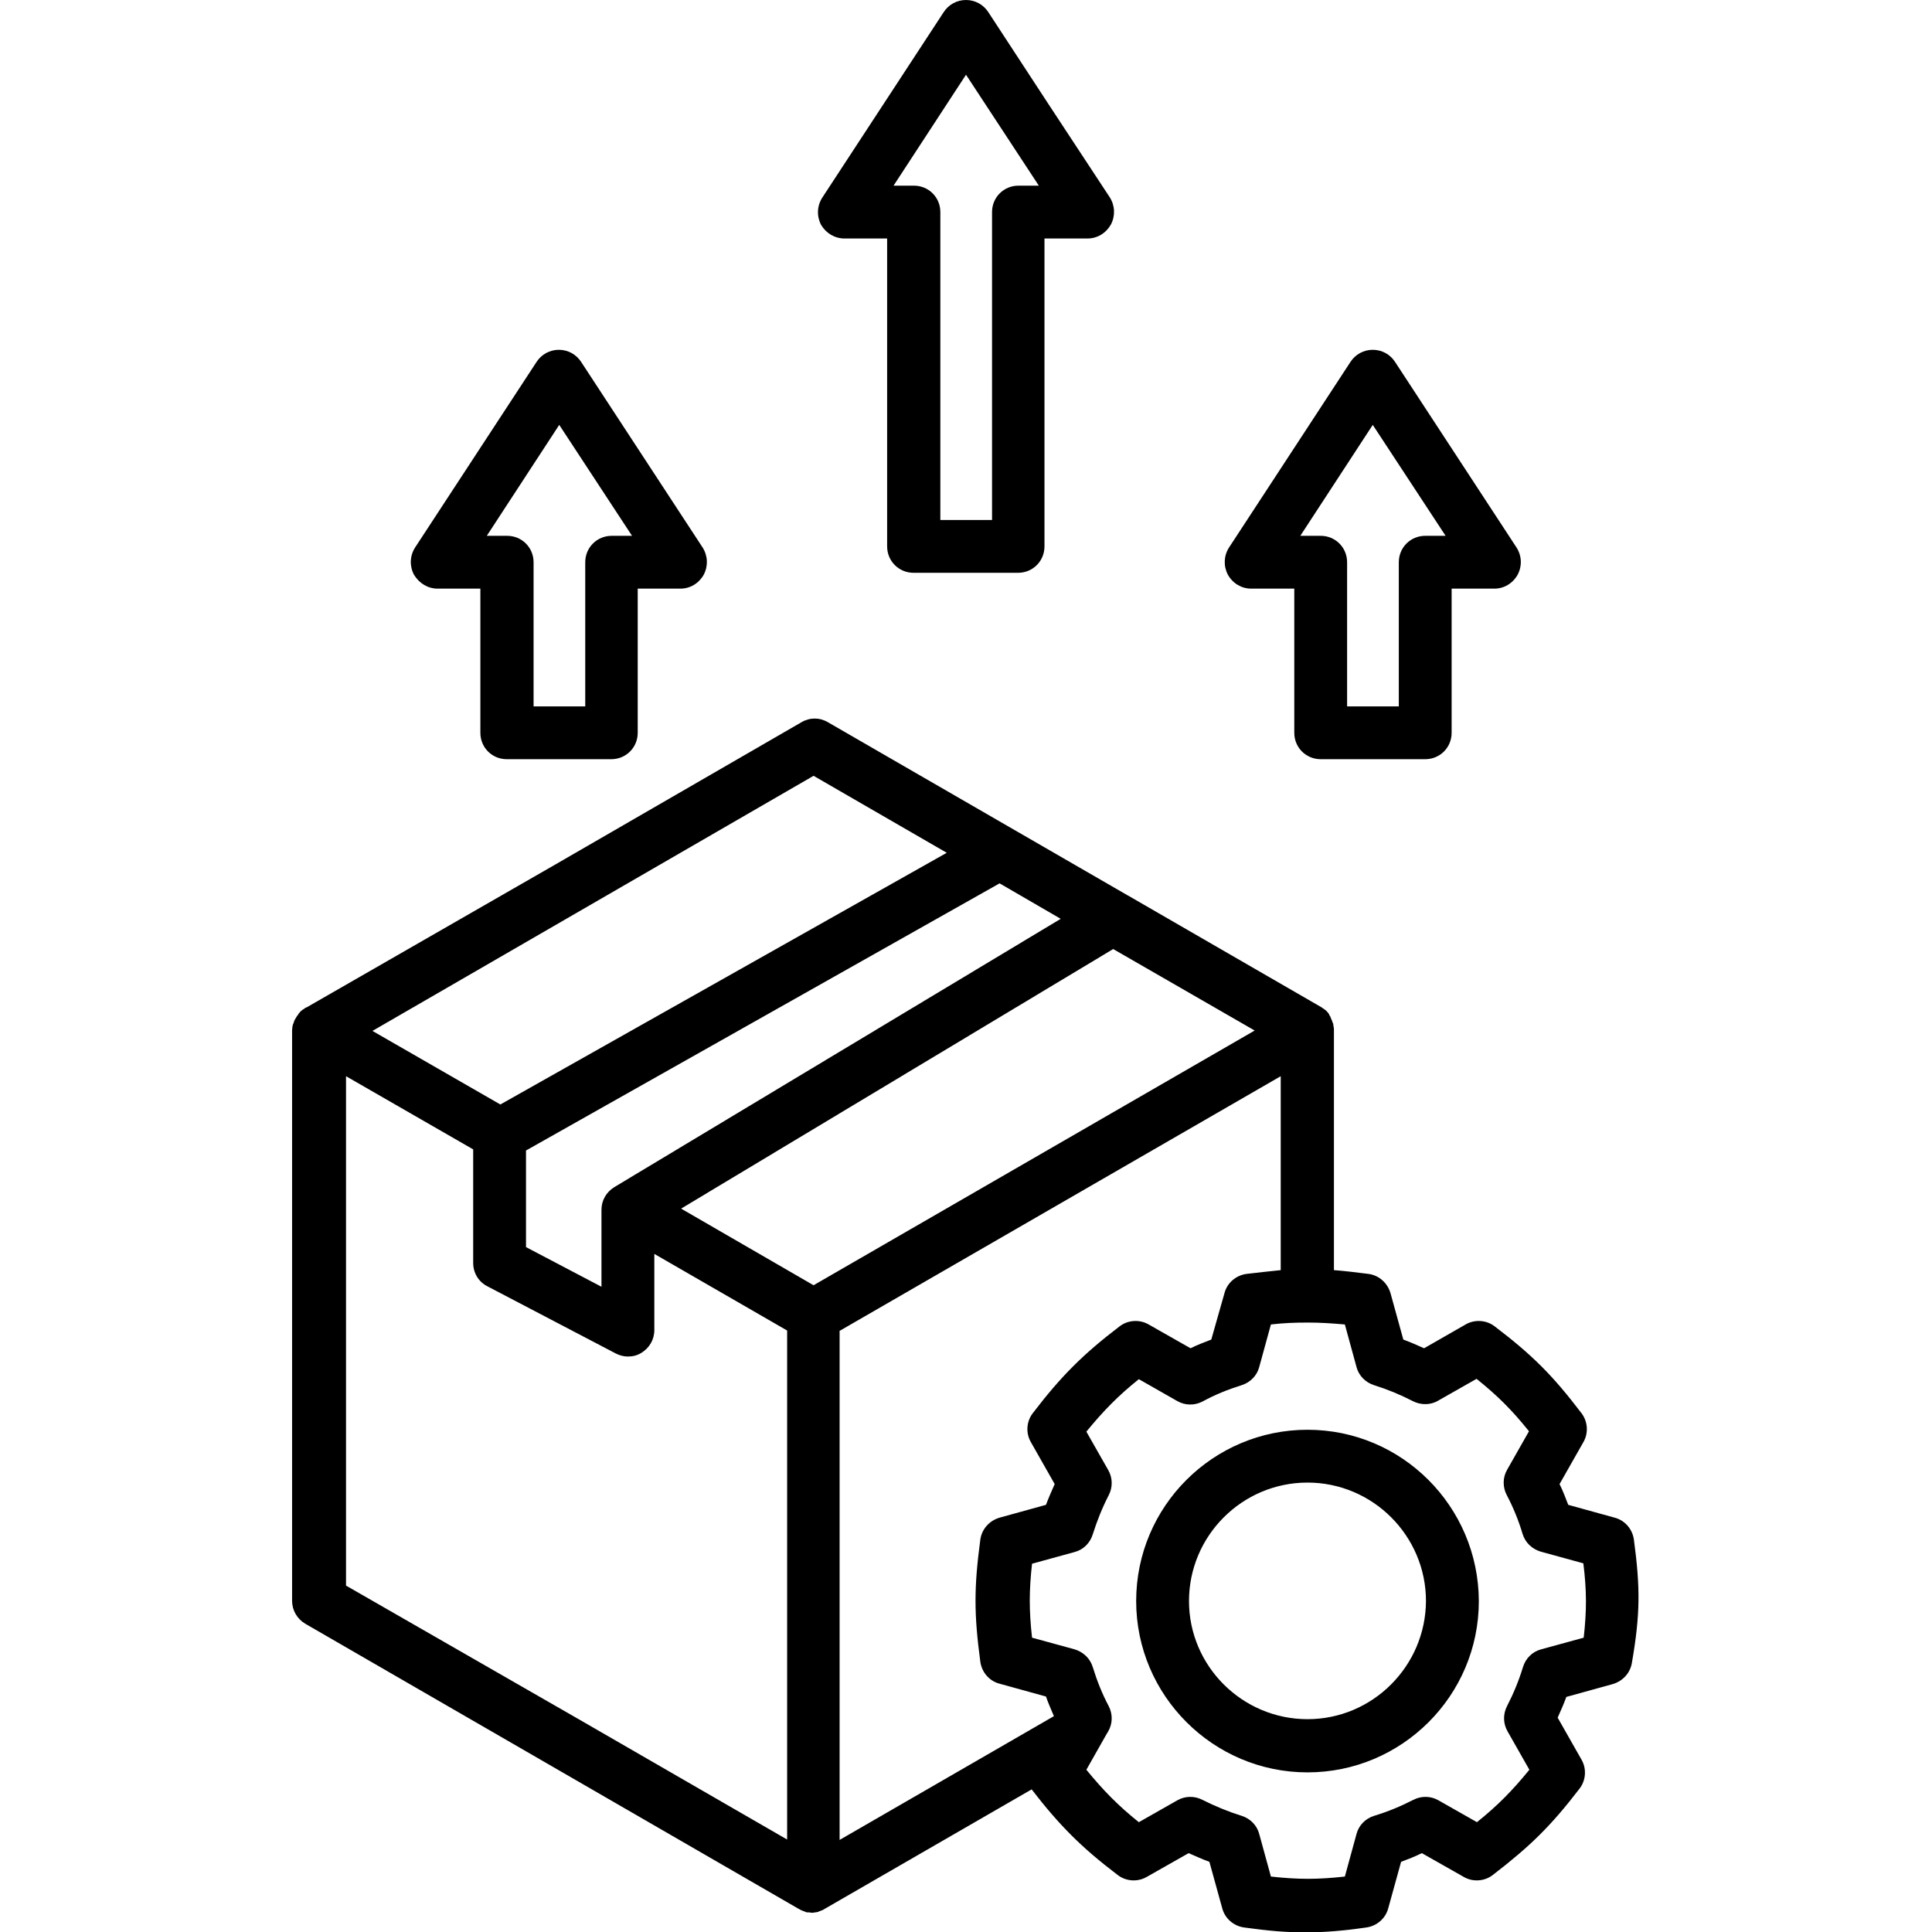<svg width="50" height="50" viewBox="0 0 50 50" fill="none" xmlns="http://www.w3.org/2000/svg">
<g clip-path="url(#clip0_216_296)">
<path d="M11.328 15.234H12.432V18.965C12.432 19.346 12.734 19.648 13.115 19.648H15.82C16.201 19.648 16.504 19.346 16.504 18.965V15.234H17.607C17.861 15.234 18.086 15.098 18.213 14.873C18.33 14.648 18.32 14.385 18.184 14.17L15.039 9.365C14.912 9.17 14.697 9.053 14.463 9.053C14.229 9.053 14.014 9.17 13.887 9.365L10.742 14.17C10.605 14.385 10.596 14.648 10.713 14.873C10.85 15.098 11.074 15.234 11.328 15.234ZM14.473 10.996L16.357 13.867H15.83C15.449 13.867 15.146 14.17 15.146 14.551V18.281H13.809V14.551C13.809 14.17 13.506 13.867 13.125 13.867H12.598L14.473 10.996ZM32.383 15.234H33.496V18.965C33.496 19.346 33.799 19.648 34.18 19.648H36.885C37.266 19.648 37.568 19.346 37.568 18.965V15.234H38.672C38.926 15.234 39.15 15.098 39.277 14.873C39.395 14.648 39.385 14.385 39.248 14.17L36.103 9.365C35.977 9.17 35.762 9.053 35.527 9.053C35.293 9.053 35.078 9.17 34.951 9.365L33.379 11.768L31.807 14.17C31.67 14.385 31.66 14.648 31.777 14.873C31.904 15.098 32.129 15.234 32.383 15.234ZM35.527 10.996L37.412 13.867H36.885C36.504 13.867 36.201 14.17 36.201 14.551V18.281H34.863V14.551C34.863 14.17 34.56 13.867 34.18 13.867H33.652L35.527 10.996ZM21.855 6.172H22.959V14.141C22.959 14.521 23.262 14.824 23.643 14.824H26.348C26.729 14.824 27.031 14.521 27.031 14.141V6.172H28.145C28.398 6.172 28.623 6.035 28.75 5.811C28.867 5.586 28.857 5.322 28.721 5.107L27.148 2.715L25.576 0.312C25.449 0.117 25.234 0 25 0C24.766 0 24.551 0.117 24.424 0.312L21.279 5.117C21.143 5.332 21.133 5.596 21.25 5.82C21.377 6.035 21.602 6.172 21.855 6.172ZM25 1.934L26.885 4.805H26.357C25.977 4.805 25.674 5.107 25.674 5.488V13.457H24.336V5.488C24.336 5.107 24.033 4.805 23.652 4.805H23.125L25 1.934ZM33.838 37.002C31.396 37.002 29.404 38.984 29.404 41.435C29.404 43.877 31.396 45.869 33.838 45.869C36.279 45.869 38.272 43.887 38.272 41.435C38.262 38.984 36.279 37.002 33.838 37.002ZM33.838 44.492C32.148 44.492 30.771 43.115 30.771 41.435C30.771 39.746 32.148 38.369 33.838 38.369C35.527 38.369 36.904 39.746 36.904 41.435C36.895 43.115 35.527 44.492 33.838 44.492ZM42.285 39.844C42.246 39.57 42.051 39.346 41.787 39.277L40.586 38.945C40.518 38.77 40.449 38.584 40.361 38.408L40.977 37.324C41.113 37.09 41.094 36.787 40.928 36.572C40.185 35.596 39.658 35.068 38.682 34.326C38.467 34.16 38.164 34.141 37.93 34.277L36.855 34.893C36.68 34.815 36.504 34.736 36.318 34.668L35.986 33.467C35.908 33.203 35.693 33.008 35.42 32.969C35.098 32.93 34.805 32.891 34.522 32.871V26.65C34.522 26.621 34.522 26.592 34.512 26.572V26.562C34.512 26.543 34.502 26.514 34.502 26.494C34.502 26.484 34.502 26.484 34.492 26.475C34.482 26.455 34.482 26.436 34.473 26.416C34.473 26.406 34.463 26.406 34.463 26.396C34.453 26.377 34.443 26.348 34.434 26.328V26.318C34.424 26.299 34.404 26.279 34.395 26.25C34.395 26.24 34.385 26.24 34.385 26.23C34.375 26.211 34.355 26.201 34.346 26.182L34.336 26.172C34.316 26.152 34.297 26.133 34.277 26.123C34.258 26.104 34.228 26.094 34.209 26.074L29.189 23.174C29.18 23.174 29.17 23.164 29.17 23.164L21.426 18.691C21.211 18.564 20.957 18.564 20.742 18.691L14.355 22.383L7.93 26.074H7.92C7.9 26.084 7.871 26.104 7.852 26.123H7.842C7.822 26.143 7.803 26.152 7.783 26.172L7.764 26.191C7.754 26.211 7.734 26.221 7.725 26.24C7.725 26.25 7.715 26.25 7.715 26.26C7.695 26.279 7.686 26.299 7.666 26.328C7.656 26.348 7.637 26.377 7.627 26.396C7.627 26.406 7.617 26.406 7.617 26.416C7.607 26.436 7.607 26.455 7.598 26.475C7.598 26.484 7.598 26.484 7.588 26.494C7.578 26.514 7.578 26.543 7.568 26.562V26.572C7.568 26.602 7.559 26.631 7.559 26.66V41.426C7.559 41.67 7.686 41.895 7.9 42.022L14.287 45.713L20.674 49.404C20.703 49.414 20.723 49.434 20.752 49.443C20.781 49.453 20.801 49.463 20.83 49.473C20.84 49.473 20.84 49.473 20.85 49.482C20.869 49.492 20.889 49.492 20.908 49.492H20.928C20.957 49.492 20.986 49.502 21.006 49.502C21.025 49.502 21.064 49.502 21.084 49.492H21.104C21.123 49.492 21.143 49.482 21.162 49.482C21.172 49.482 21.172 49.482 21.182 49.473C21.211 49.463 21.23 49.453 21.26 49.443C21.289 49.434 21.309 49.424 21.338 49.404L26.699 46.309C27.422 47.246 27.988 47.812 28.926 48.525C29.141 48.691 29.443 48.711 29.678 48.574L30.762 47.959C30.938 48.037 31.113 48.115 31.299 48.184L31.631 49.385C31.699 49.648 31.924 49.844 32.197 49.883C32.822 49.971 33.301 50.01 33.779 50.01C34.258 50.01 34.746 49.971 35.361 49.883C35.635 49.844 35.859 49.648 35.928 49.385L36.26 48.184C36.445 48.115 36.621 48.047 36.797 47.959L37.881 48.574C38.115 48.711 38.418 48.691 38.633 48.525C39.609 47.773 40.137 47.256 40.879 46.289C41.045 46.074 41.065 45.772 40.928 45.537L40.312 44.453C40.391 44.277 40.469 44.102 40.537 43.916L41.738 43.584C42.002 43.506 42.197 43.291 42.236 43.018C42.451 41.768 42.451 41.084 42.285 39.844ZM32.256 32.969C31.982 33.008 31.758 33.203 31.689 33.467L31.348 34.668C31.172 34.736 30.986 34.805 30.811 34.893L29.727 34.277C29.492 34.141 29.189 34.16 28.975 34.326C28.027 35.049 27.461 35.615 26.729 36.572C26.562 36.787 26.543 37.09 26.68 37.324L27.295 38.408C27.217 38.584 27.139 38.76 27.07 38.945L25.869 39.277C25.605 39.355 25.41 39.57 25.371 39.844C25.205 41.084 25.205 41.768 25.371 43.008C25.41 43.281 25.605 43.506 25.869 43.574L27.07 43.906C27.129 44.082 27.207 44.248 27.275 44.414L21.729 47.617V34.443L33.145 27.852V32.871C32.871 32.9 32.578 32.93 32.256 32.969ZM13.613 29.775L25.869 22.861L27.451 23.779L15.898 30.723C15.693 30.85 15.566 31.064 15.566 31.309V33.301L13.613 32.275V29.775ZM28.809 24.561L32.471 26.67L21.055 33.262L17.627 31.279L28.809 24.561ZM21.055 20.078L24.502 22.07L12.949 28.584L9.639 26.68L21.055 20.078ZM8.955 41.035V27.852L12.246 29.746V32.685C12.246 32.94 12.383 33.174 12.617 33.291L15.938 35.029C16.035 35.078 16.143 35.107 16.25 35.107C16.377 35.107 16.494 35.078 16.602 35.01C16.807 34.883 16.934 34.668 16.934 34.424V32.451L20.371 34.434V47.607L15.01 44.512L8.955 41.035ZM40.986 42.383L39.883 42.685C39.658 42.744 39.482 42.92 39.414 43.145C39.307 43.496 39.17 43.828 39.004 44.15C38.897 44.355 38.897 44.6 39.014 44.805L39.58 45.801C39.141 46.338 38.77 46.719 38.223 47.158L37.227 46.592C37.022 46.475 36.777 46.475 36.572 46.582C36.25 46.748 35.918 46.885 35.566 46.992C35.342 47.06 35.166 47.236 35.107 47.461L34.805 48.565C34.102 48.643 33.594 48.643 32.891 48.565L32.588 47.461C32.529 47.236 32.353 47.06 32.129 46.992C31.787 46.885 31.455 46.748 31.123 46.582C30.918 46.475 30.674 46.475 30.469 46.592L29.473 47.158C28.936 46.728 28.555 46.338 28.115 45.801L28.613 44.922L28.682 44.805C28.799 44.6 28.799 44.355 28.691 44.15C28.525 43.838 28.389 43.496 28.281 43.145C28.213 42.92 28.037 42.754 27.812 42.685L26.709 42.383C26.631 41.68 26.631 41.172 26.709 40.469L27.812 40.166C28.037 40.107 28.213 39.932 28.281 39.707C28.389 39.365 28.525 39.023 28.691 38.701C28.799 38.496 28.799 38.252 28.682 38.047L28.115 37.051C28.555 36.514 28.936 36.123 29.473 35.693L30.469 36.26C30.674 36.377 30.918 36.377 31.123 36.27C31.445 36.094 31.787 35.957 32.129 35.85C32.353 35.781 32.529 35.605 32.588 35.381L32.891 34.277C33.223 34.238 33.525 34.228 33.818 34.228H33.877C34.17 34.228 34.473 34.248 34.805 34.277L35.107 35.381C35.166 35.605 35.342 35.781 35.566 35.85C35.908 35.957 36.24 36.094 36.562 36.26C36.768 36.367 37.022 36.367 37.217 36.25L38.213 35.684C38.76 36.123 39.131 36.494 39.57 37.041L39.004 38.037C38.887 38.242 38.887 38.486 38.994 38.691C39.16 39.004 39.307 39.365 39.404 39.697C39.473 39.922 39.648 40.088 39.873 40.156L40.977 40.459C41.065 41.172 41.065 41.68 40.986 42.383Z" fill="black"/>
</g>
<defs>
<clipPath id="clip0_216_296">
<rect width="50" height="50" fill="white"/>
</clipPath>
</defs>
</svg>
